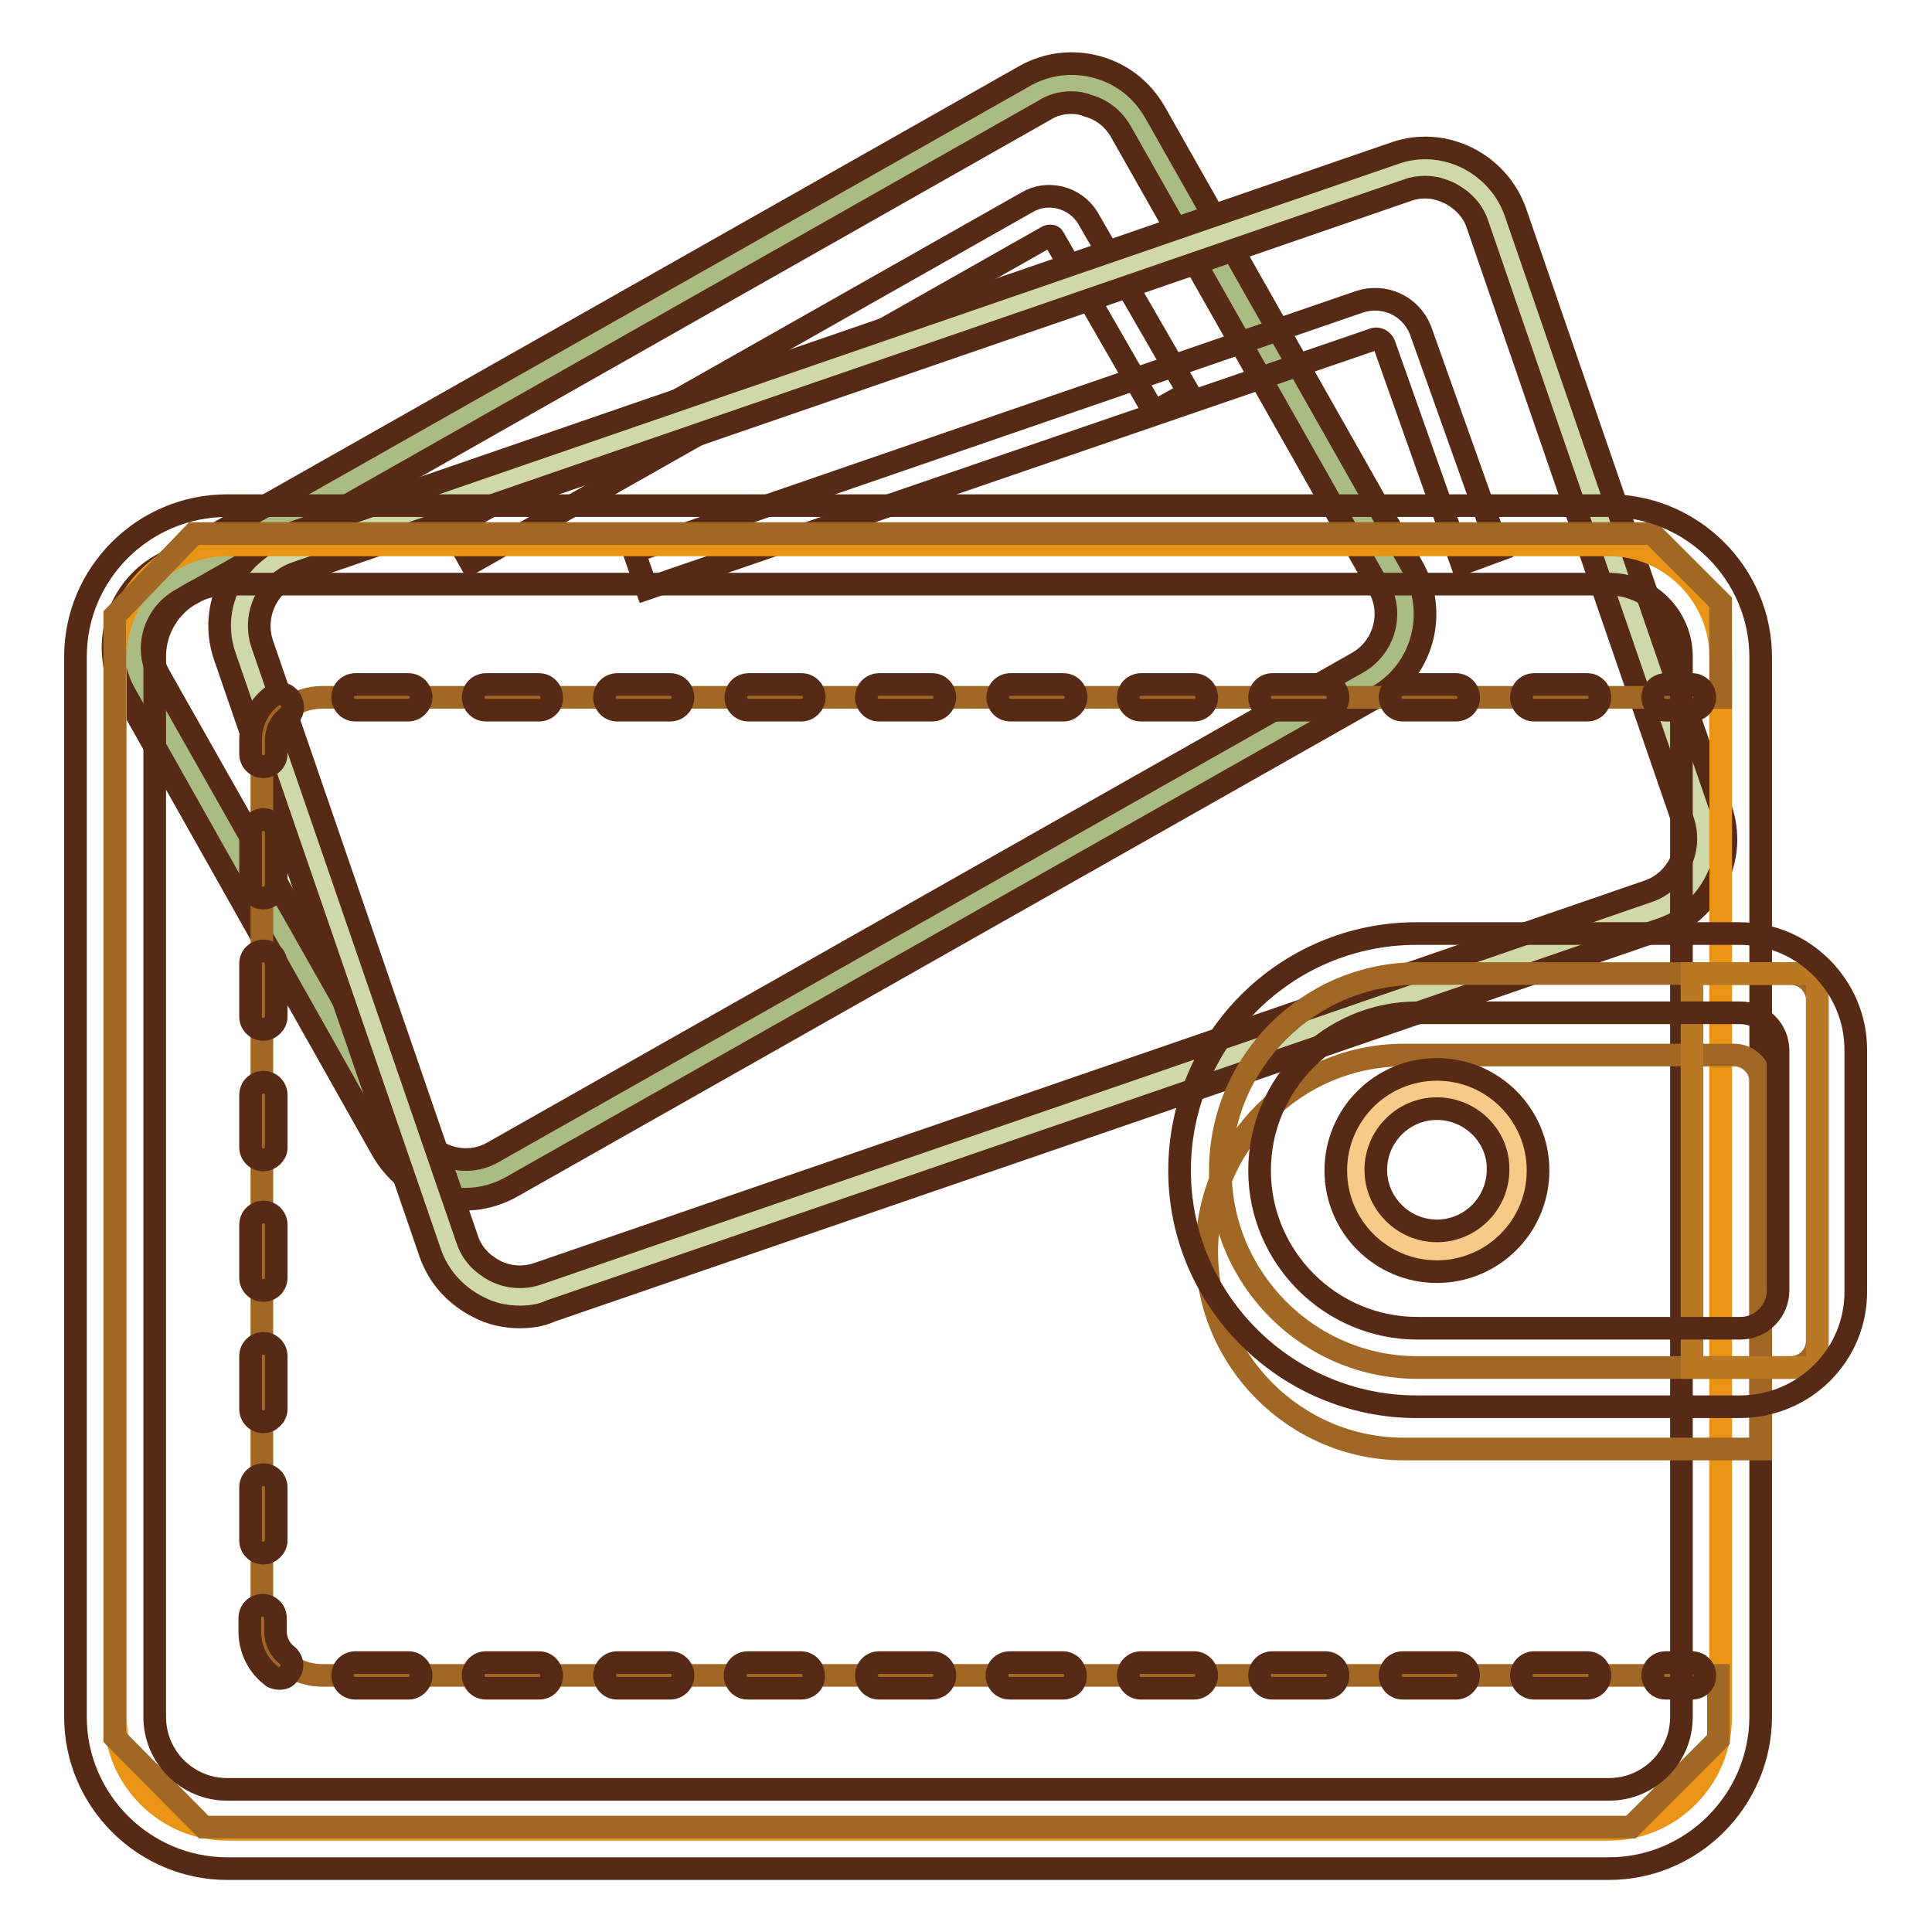 <?xml version="1.0" encoding="utf-8"?>
<!-- Svg Vector Icons : http://www.onlinewebfonts.com/icon -->
<!DOCTYPE svg PUBLIC "-//W3C//DTD SVG 1.1//EN" "http://www.w3.org/Graphics/SVG/1.1/DTD/svg11.dtd">
<svg version="1.1" xmlns="http://www.w3.org/2000/svg" xmlns:xlink="http://www.w3.org/1999/xlink" x="0px" y="0px" viewBox="0 0 256 256" enable-background="new 0 0 256 256" xml:space="preserve">
<g> <path stroke-width="3" fill-opacity="0" stroke="#abbc82"  d="M181.2,90L66.6,155c-4.8,2.7-10.9,1-13.5-3.8L18.8,90.8c-2.7-4.8-1-10.9,3.8-13.5l114.6-64.9 c4.8-2.7,10.9-1,13.5,3.8L185,76.5C187.7,81.2,186,87.3,181.2,90z"/> <path stroke-width="3" fill-opacity="0" stroke="#562a14"  d="M61.7,158.9c-4.4,0-8.6-2.3-11-6.4L16.6,92c-3.4-6-1.3-13.7,4.7-17.1L135.9,10c2.9-1.6,6.3-2,9.5-1.1 c3.3,0.9,5.9,3,7.6,5.9l34.2,60.4c3.4,6,1.3,13.7-4.7,17.1L67.9,157.2C66,158.3,63.8,158.9,61.7,158.9z M142,13.6 c-1.3,0-2.5,0.3-3.6,1L23.9,79.5c-3.5,2-4.8,6.5-2.8,10l34.2,60.4c2,3.5,6.5,4.8,10,2.8l114.6-64.9c3.5-2,4.8-6.5,2.8-10 l-34.2-60.4c-1-1.7-2.5-2.9-4.4-3.4C143.4,13.7,142.7,13.6,142,13.6z"/> <path stroke-width="3" fill-opacity="0" stroke="#562a14"  d="M62.4,74.6L59.8,70l76.3-43.2c2.7-1.6,6.3-0.7,8,2L157.5,52l-4.6,2.6l-13.3-23.1c-0.1-0.3-0.6-0.3-0.9-0.1 L62.4,74.6z"/> <path stroke-width="3" fill-opacity="0" stroke="#cfd9a8"  d="M219.4,120.6L72.2,171.3c-5.2,1.8-10.9-1-12.7-6.2l-27.2-79c-1.8-5.2,1-10.9,6.2-12.7l147.2-50.7 c5.2-1.8,10.9,1,12.7,6.2l27.2,79C227.3,113.1,224.6,118.8,219.4,120.6L219.4,120.6z"/> <path stroke-width="3" fill-opacity="0" stroke="#562a14"  d="M68.9,174.5c-1.9,0-3.8-0.4-5.5-1.3c-3-1.5-5.3-4-6.4-7.2L29.8,87c-2.3-6.6,1.3-13.7,7.8-16l147.2-50.7 c6.5-2.3,13.7,1.3,16,7.8l27.2,79c1.1,3.2,0.9,6.6-0.6,9.6s-4,5.3-7.2,6.4L73,173.7C71.7,174.3,70.3,174.5,68.9,174.5z M188.9,24.8 c-0.8,0-1.6,0.1-2.4,0.4L39.3,75.9c-3.8,1.3-5.8,5.5-4.6,9.3l27.2,79c0.6,1.9,2,3.3,3.7,4.2c1.8,0.9,3.8,1,5.6,0.4l147.2-50.7 c3.8-1.3,5.9-5.5,4.6-9.3l-27.2-79c-0.6-1.9-2-3.3-3.7-4.2C191,25.1,190,24.8,188.9,24.8L188.9,24.8z"/> <path stroke-width="3" fill-opacity="0" stroke="#562a14"  d="M85.7,78L84,73.1L180.1,40c3.3-1.1,6.8,0.5,8.1,3.7l10.4,29.2l-4.9,1.8l-10.3-29.1 c-0.2-0.5-0.9-0.9-1.5-0.6L85.7,78L85.7,78z"/> <path stroke-width="3" fill-opacity="0" stroke="#e99415"  d="M213.2,242.4H30.1c-8.1,0-14.8-6.7-14.8-14.8V87c0-8.1,6.7-14.8,14.8-14.8h183.1c8.1,0,14.8,6.7,14.8,14.8 v140.5C228,235.7,221.3,242.4,213.2,242.4z"/> <path stroke-width="3" fill-opacity="0" stroke="#a06824"  d="M228,92.4V79.8l-9.1-9.1H25.7L15.2,81.6v148.6l11.8,11.9h189.1l11.6-11.6V222h-185c-4.4,0-8-3.6-8-8V100.4 c0-4.4,3.6-8,8-8H228z"/> <path stroke-width="3" fill-opacity="0" stroke="#562a14"  d="M213.2,247.6H30.1c-11,0-20.1-9-20.1-20.1V87C10,76,19,67,30.1,67h183.1c11,0,20.1,9,20.1,20.1v140.5 C233.2,238.6,224.2,247.6,213.2,247.6z M30.1,77.4c-5.3,0-9.6,4.3-9.6,9.6v140.5c0,5.3,4.3,9.6,9.6,9.6h183.1 c5.3,0,9.6-4.3,9.6-9.6V87c0-5.3-4.3-9.6-9.6-9.6H30.1z"/> <path stroke-width="3" fill-opacity="0" stroke="#a06824"  d="M233.3,192H186c-14.4,0-26.1-11.8-26.1-26.1c0-14.4,11.8-26.1,26.1-26.1h43.8c1.9,0,3.5,1.6,3.5,3.5 L233.3,192L233.3,192L233.3,192z"/> <path stroke-width="3" fill-opacity="0" stroke="#a06824"  d="M237.3,181.2h-49.5c-14.4,0-26.1-11.8-26.1-26.1c0-14.4,11.8-26.1,26.1-26.1h49.5c1.9,0,3.5,1.6,3.5,3.5 v45.2C240.8,179.6,239.2,181.2,237.3,181.2z"/> <path stroke-width="3" fill-opacity="0" stroke="#b97924"  d="M224.2,129h16.6v52.2h-16.6V129z"/> <path stroke-width="3" fill-opacity="0" stroke="#562a14"  d="M230.5,186.4h-42.8c-17.2,0-31.4-14-31.4-31.3c0-17.3,14-31.4,31.4-31.4h42.8c8.5,0,15.4,7,15.4,15.4V171 C246,179.5,239.1,186.4,230.5,186.4L230.5,186.4z M187.8,134.2c-11.5,0-20.9,9.4-20.9,20.9c0,11.5,9.4,20.9,20.9,20.9h42.8 c2.8,0,5-2.3,5-5v-31.8c0-2.8-2.3-5-5-5L187.8,134.2L187.8,134.2z"/> <path stroke-width="3" fill-opacity="0" stroke="#f8ca88"  d="M179.7,155.1c0,5.9,4.8,10.8,10.8,10.8s10.8-4.8,10.8-10.8c0-6-4.8-10.8-10.8-10.8S179.7,149.2,179.7,155.1 L179.7,155.1z"/> <path stroke-width="3" fill-opacity="0" stroke="#562a14"  d="M190.4,168.5c-7.4,0-13.4-6-13.4-13.4s6-13.4,13.4-13.4c7.4,0,13.4,6,13.4,13.4 C203.8,162.5,197.8,168.5,190.4,168.5z M190.4,146.9c-4.5,0-8.1,3.7-8.1,8.1c0,4.5,3.7,8.1,8.1,8.1c4.5,0,8.1-3.7,8.1-8.1 C198.6,150.6,194.9,146.9,190.4,146.9z"/> <path stroke-width="3" fill-opacity="0" stroke="#562a14"  d="M224.2,94.1h-3.5c-1,0-1.7-0.8-1.7-1.7c0-1,0.8-1.7,1.7-1.7h3.5c1,0,1.7,0.8,1.7,1.7 C225.9,93.3,225.2,94.1,224.2,94.1z M210.3,223.7h-7c-1,0-1.7-0.8-1.7-1.7c0-1,0.8-1.7,1.7-1.7h7c1,0,1.7,0.8,1.7,1.7 C212,223,211.2,223.7,210.3,223.7z M192.9,223.7h-7c-1,0-1.7-0.8-1.7-1.7c0-1,0.8-1.7,1.7-1.7h7c1,0,1.7,0.8,1.7,1.7 C194.6,223,193.8,223.7,192.9,223.7z M175.6,223.7h-7c-1,0-1.7-0.8-1.7-1.7c0-1,0.8-1.7,1.7-1.7h7c1,0,1.7,0.8,1.7,1.7 C177.3,223,176.5,223.7,175.6,223.7z M158.2,223.7h-7c-1,0-1.7-0.8-1.7-1.7c0-1,0.8-1.7,1.7-1.7h7c1,0,1.7,0.8,1.7,1.7 C159.9,223,159.1,223.7,158.2,223.7z M140.8,223.7h-7c-1,0-1.7-0.8-1.7-1.7c0-1,0.8-1.7,1.7-1.7h7c1,0,1.7,0.8,1.7,1.7 C142.6,223,141.8,223.7,140.8,223.7z M123.4,223.7h-6.9c-1,0-1.7-0.8-1.7-1.7c0-1,0.8-1.7,1.7-1.7h7c1,0,1.7,0.8,1.7,1.7 C125.2,223,124.4,223.7,123.4,223.7z M106.1,223.7h-7c-1,0-1.7-0.8-1.7-1.7c0-1,0.8-1.7,1.7-1.7h7c1,0,1.7,0.8,1.7,1.7 C107.9,223,107.1,223.7,106.1,223.7z M88.8,223.7h-7c-1,0-1.7-0.8-1.7-1.7c0-1,0.8-1.7,1.7-1.7h7c1,0,1.7,0.8,1.7,1.7 C90.5,223,89.7,223.7,88.8,223.7z M71.4,223.7h-7c-1,0-1.7-0.8-1.7-1.7c0-1,0.8-1.7,1.7-1.7h7c1,0,1.7,0.8,1.7,1.7 C73.1,223,72.4,223.7,71.4,223.7z M54.1,223.7h-7c-1,0-1.7-0.8-1.7-1.7c0-1,0.8-1.7,1.7-1.7h7c1,0,1.7,0.8,1.7,1.7 C55.8,223,55,223.7,54.1,223.7z M37,222.4c-0.4,0-0.8-0.1-1.1-0.4c-1.8-1.4-2.8-3.6-2.8-5.8v-1.8c0-1,0.8-1.7,1.7-1.7 c1,0,1.7,0.8,1.7,1.7v1.8c0,1.2,0.6,2.4,1.5,3.1c0.8,0.6,0.9,1.7,0.3,2.4C38,222.3,37.5,222.4,37,222.4z M34.9,205.8 c-1,0-1.7-0.8-1.7-1.7v-7c0-1,0.8-1.7,1.7-1.7c1,0,1.7,0.8,1.7,1.7v7C36.6,205,35.8,205.8,34.9,205.8z M34.9,188.4 c-1,0-1.7-0.8-1.7-1.7v-7c0-1,0.8-1.7,1.7-1.7c1,0,1.7,0.8,1.7,1.7v7C36.6,187.6,35.8,188.4,34.9,188.4z M34.9,171 c-1,0-1.7-0.8-1.7-1.7v-7c0-1,0.8-1.7,1.7-1.7c1,0,1.7,0.8,1.7,1.7v7C36.6,170.3,35.8,171,34.9,171z M34.9,153.7 c-1,0-1.7-0.8-1.7-1.7v-6.9c0-1,0.8-1.7,1.7-1.7c1,0,1.7,0.8,1.7,1.7v7C36.6,152.9,35.8,153.7,34.9,153.7z M34.9,136.4 c-1,0-1.7-0.8-1.7-1.7v-7c0-1,0.8-1.7,1.7-1.7c1,0,1.7,0.8,1.7,1.7v7C36.6,135.6,35.8,136.4,34.9,136.4z M34.9,119 c-1,0-1.7-0.8-1.7-1.7v-7c0-1,0.8-1.7,1.7-1.7c1,0,1.7,0.8,1.7,1.7v7C36.6,118.2,35.8,119,34.9,119L34.9,119z M34.9,101.6 c-1,0-1.7-0.8-1.7-1.7v-1.8c0-2.3,1-4.4,2.8-5.8c0.8-0.6,1.9-0.5,2.4,0.3c0.6,0.8,0.5,1.9-0.3,2.4c-1,0.8-1.5,1.9-1.5,3.1v1.8 C36.6,100.9,35.8,101.6,34.9,101.6z M210.3,94.1h-7c-1,0-1.7-0.8-1.7-1.7c0-1,0.8-1.7,1.7-1.7h7c1,0,1.7,0.8,1.7,1.7 C212,93.3,211.3,94.1,210.3,94.1z M192.9,94.1h-7c-1,0-1.7-0.8-1.7-1.7c0-1,0.8-1.7,1.7-1.7h7c1,0,1.7,0.8,1.7,1.7 C194.7,93.3,193.9,94.1,192.9,94.1z M175.6,94.1h-7c-1,0-1.7-0.8-1.7-1.7c0-1,0.8-1.7,1.7-1.7h7c1,0,1.7,0.8,1.7,1.7 C177.3,93.3,176.6,94.1,175.6,94.1z M158.2,94.1h-7c-1,0-1.7-0.8-1.7-1.7c0-1,0.8-1.7,1.7-1.7h7c1,0,1.7,0.8,1.7,1.7 C159.9,93.3,159.2,94.1,158.2,94.1z M140.9,94.1h-7c-1,0-1.7-0.8-1.7-1.7c0-1,0.8-1.7,1.7-1.7h7c1,0,1.7,0.8,1.7,1.7 C142.6,93.3,141.8,94.1,140.9,94.1L140.9,94.1z M123.5,94.1h-7c-1,0-1.7-0.8-1.7-1.7c0-1,0.8-1.7,1.7-1.7h7c1,0,1.7,0.8,1.7,1.7 C125.2,93.3,124.5,94.1,123.5,94.1z M106.2,94.1h-7c-1,0-1.7-0.8-1.7-1.7c0-1,0.8-1.7,1.7-1.7h7c1,0,1.7,0.8,1.7,1.7 C107.9,93.3,107.1,94.1,106.2,94.1L106.2,94.1z M88.8,94.1h-7c-1,0-1.7-0.8-1.7-1.7c0-1,0.8-1.7,1.7-1.7h7c1,0,1.7,0.8,1.7,1.7 C90.5,93.3,89.8,94.1,88.8,94.1z M71.4,94.1h-7c-1,0-1.7-0.8-1.7-1.7c0-1,0.8-1.7,1.7-1.7h7c1,0,1.7,0.8,1.7,1.7 C73.2,93.3,72.4,94.1,71.4,94.1z M54.1,94.1h-7c-1,0-1.7-0.8-1.7-1.7c0-1,0.8-1.7,1.7-1.7h7c1,0,1.7,0.8,1.7,1.7 C55.8,93.3,55,94.1,54.1,94.1z M224.2,223.7h-3.5c-1,0-1.7-0.8-1.7-1.7c0-1,0.8-1.7,1.7-1.7h3.5c1,0,1.7,0.8,1.7,1.7 C225.9,223,225.2,223.7,224.2,223.7z"/></g>
</svg>